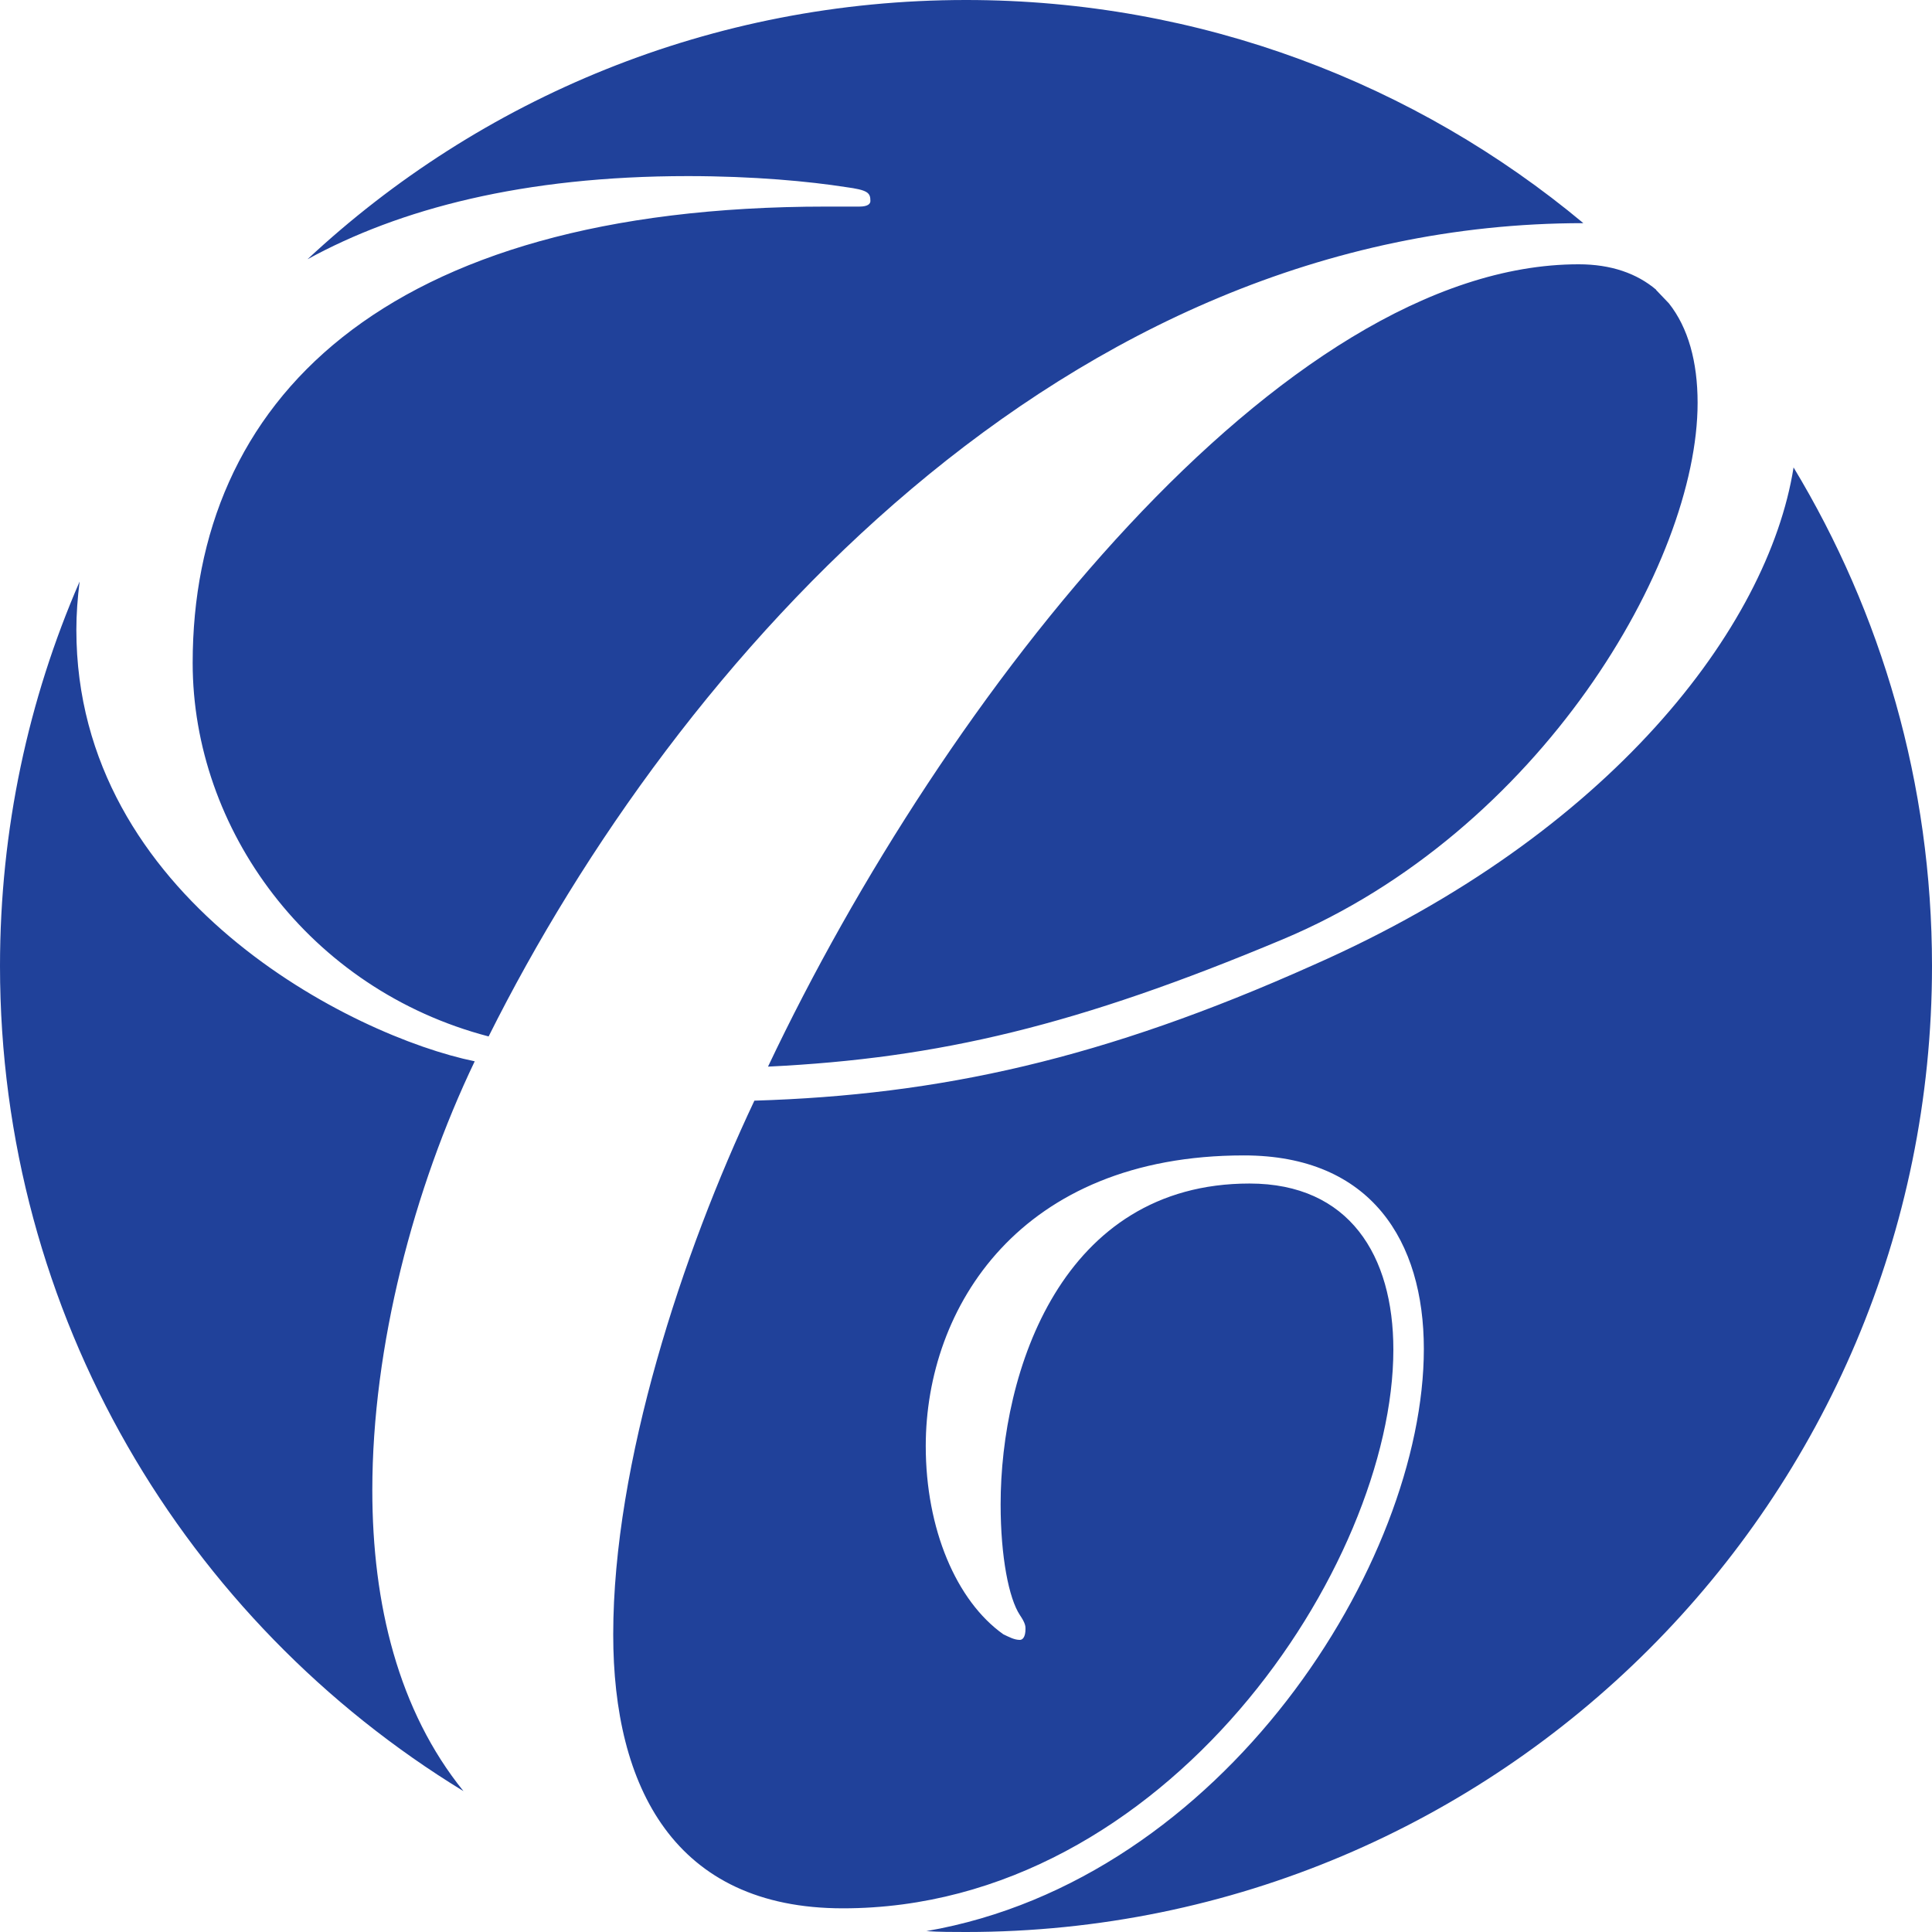 <?xml version="1.0" encoding="UTF-8"?>
<svg id="b" data-name="Layer 2" xmlns="http://www.w3.org/2000/svg" viewBox="0 0 65.28 65.28">
  <g id="c" data-name="d">
    <path d="m60.6,15.79c2.97,4.92,4.68,10.68,4.68,16.85,0,18.03-14.61,32.64-32.64,32.64-.45,0-.9,0-1.34-.03,10.06-1.74,16.81-12.47,16.81-19.67,0-3.64-1.78-6.54-6.08-6.54-7.57,0-10.75,5.14-10.75,9.82,0,2.8,1.03,5.23,2.62,6.36.19.09.37.19.56.19.09,0,.19-.09.19-.37,0-.09,0-.19-.19-.47-.37-.56-.65-1.96-.65-3.74,0-4.49,2.06-10.84,8.41-10.84,3.37,0,4.86,2.43,4.86,5.61,0,7.29-7.67,18.88-18.6,18.88-5.7,0-7.76-4.11-7.76-9.25,0-5.8,2.34-12.9,4.77-18.04,6.26-.19,11.78-1.4,18.88-4.58,10.05-4.43,15.37-11.42,16.23-16.8v-.02Zm-4.64-5.99l.43.45c.65.82.97,1.97.97,3.36,0,5.42-5.33,14.49-14.02,18.13-6.92,2.9-11.59,4.02-17.39,4.3,5.98-12.62,17.39-27.11,27.39-27.11,1.1,0,1.97.31,2.62.86h0Zm-45.57-1.04C16.22,3.32,24.04,0,32.64,0c7.93,0,15.21,2.83,20.86,7.54-17.55,0-30.64,14.77-36.99,27.48-6.08-1.59-10-7.01-10-12.62,0-8.79,6.36-15.42,21.41-15.42h1.12c.28,0,.37-.09.37-.19,0-.28-.09-.37-.84-.47-1.22-.19-3.09-.37-5.33-.37-5.56,0-9.75,1.11-12.85,2.81ZM0,32.64c0-4.62.96-9.01,2.69-12.99-.07.56-.11,1.1-.11,1.63,0,9.07,9.35,13.74,13.46,14.58-2.06,4.3-3.46,9.63-3.46,14.49,0,3.85.88,7.45,3.08,10.17C6.27,54.79,0,44.45,0,32.64Z" fill="#20419a" stroke-width="0"/>
  </g>
</svg>